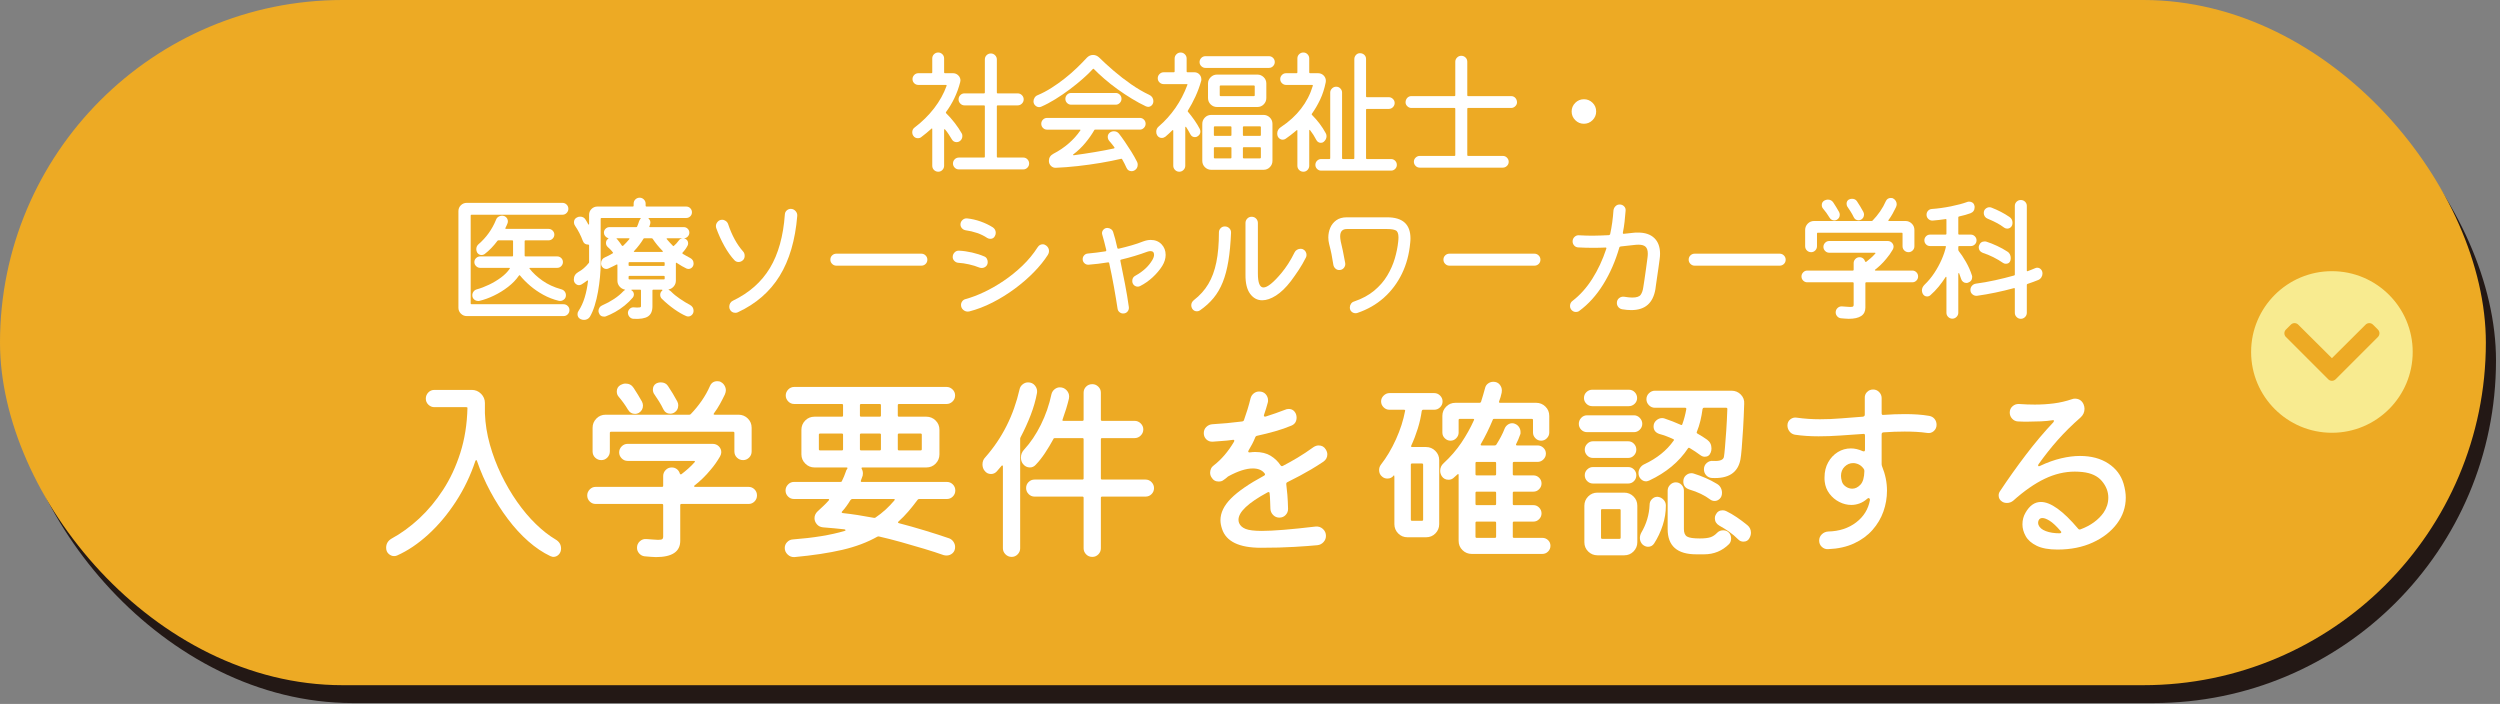<?xml version="1.0" encoding="UTF-8"?><svg id="_レイヤー_2" xmlns="http://www.w3.org/2000/svg" viewBox="0 0 1346 379"><rect x="0" y="0" width="1346" height="379" fill="#808080" stroke="none"/><defs><style>.cls-1{fill:#edaa24;}.cls-2{fill:#f8eb90;}.cls-3{fill:#231815;}.cls-4{fill:#fff;}</style></defs><rect class="cls-3" x="5.462" y="9.618" width="1338.388" height="368.906" rx="184.453" ry="184.453"/><rect class="cls-1" y="0" width="1338.388" height="368.906" rx="184.453" ry="184.453"/><path class="cls-4" d="M299.084,290.437c1.992,1.14,2.99,2.776,2.99,4.911,0,1.281-.41,2.35-1.228,3.203-.819.854-1.799,1.281-2.937,1.281-.285,0-.552-.053-.801-.16-.25-.106-.517-.196-.801-.267-4.057-1.922-8.026-4.591-11.905-8.008-3.881-3.417-7.546-7.421-10.998-12.012-3.453-4.592-6.603-9.538-9.449-14.842-2.848-5.302-5.232-10.766-7.154-16.39-.072-.283-.197-.427-.374-.427-.179,0-.339.144-.48.427-2.563,7.76-6.051,15.038-10.464,21.835-4.415,6.799-9.361,12.706-14.841,17.725-5.482,5.019-11.104,8.809-16.87,11.371-.499.214-1.033.32-1.602.32-1.068,0-2.047-.41-2.937-1.228-.891-.819-1.334-1.905-1.334-3.257,0-2.136.961-3.772,2.883-4.911,5.125-2.776,10.072-6.37,14.841-10.784,4.768-4.413,9.076-9.573,12.919-15.482,3.844-5.907,6.94-12.546,9.29-19.913,2.349-7.367,3.63-15.429,3.844-24.184,0-.284-.214-.428-.641-.428h-17.19c-1.211,0-2.279-.443-3.203-1.334-.926-.89-1.388-1.976-1.388-3.257s.444-2.384,1.335-3.311c.889-.924,1.975-1.388,3.257-1.388h20.18c1.922,0,3.577.694,4.965,2.082,1.388,1.388,2.082,3.043,2.082,4.965v5.553c.213,5.624,1.103,11.229,2.669,16.816,1.565,5.589,3.612,10.997,6.139,16.229,2.526,5.231,5.374,10.108,8.542,14.628,3.167,4.521,6.53,8.507,10.09,11.958,3.559,3.454,7.082,6.212,10.571,8.275Z"/><path class="cls-4" d="M373.932,261.395c-.214.144-.285.304-.214.48.07.178.249.267.534.267h28.829c1.209,0,2.259.445,3.15,1.335.889.891,1.334,1.975,1.334,3.256s-.445,2.368-1.334,3.257c-.891.891-1.94,1.335-3.15,1.335h-36.196c-.427,0-.641.214-.641.641v19.219c0,5.836-4.378,8.756-13.133,8.756-.926,0-1.887-.054-2.883-.16-.998-.107-2.065-.197-3.203-.268-1.14-.144-2.101-.658-2.883-1.548-.784-.891-1.175-1.905-1.175-3.043,0-1.425.516-2.598,1.548-3.523,1.031-.925,2.224-1.316,3.577-1.175,1.423.072,2.633.16,3.63.268.996.106,1.85.16,2.563.16,1.281,0,2.064-.143,2.349-.428.284-.283.427-.676.427-1.174v-17.084c0-.427-.214-.641-.641-.641h-35.769c-1.211,0-2.26-.444-3.15-1.335-.891-.889-1.335-1.976-1.335-3.257,0-1.209.444-2.276,1.335-3.203.889-.924,1.939-1.388,3.15-1.388h35.769c.427,0,.641-.214.641-.641v-5.231c0-1.21.444-2.277,1.334-3.203.889-.925,1.976-1.389,3.257-1.389,1.068,0,1.992.304,2.776.907.782.606,1.316,1.407,1.602,2.403.214.427.497.533.854.32,1.21-.925,2.419-1.922,3.63-2.99,1.209-1.067,2.349-2.205,3.417-3.417.213-.142.284-.302.213-.48-.072-.177-.25-.267-.534-.267h-35.662c-1.281,0-2.367-.462-3.257-1.388-.891-.925-1.335-1.992-1.335-3.203s.444-2.277,1.335-3.203c.889-.925,1.975-1.389,3.257-1.389h45.699c1.351,0,2.472.445,3.363,1.335.889.891,1.334,1.94,1.334,3.149,0,.713-.213,1.46-.641,2.242-1.566,2.706-3.275,5.125-5.125,7.261-1.281,1.566-2.653,3.062-4.111,4.484-1.459,1.425-2.973,2.741-4.538,3.951ZM323.749,247.728c-1.281,0-2.386-.444-3.31-1.335-.926-.89-1.388-2.011-1.388-3.363v-12.706c0-1.922.676-3.577,2.029-4.965,1.351-1.388,3.025-2.082,5.018-2.082h45.058c.283,0,.534-.106.747-.32,2.135-2.206,4.092-4.591,5.873-7.154,1.778-2.562,3.273-5.231,4.484-8.008.782-1.708,2.099-2.562,3.951-2.562.355,0,.711.037,1.068.107.355.071.676.213.961.427.782.427,1.405,1.051,1.868,1.868.462.819.694,1.655.694,2.51,0,.641-.179,1.388-.534,2.242-.854,1.78-1.745,3.507-2.669,5.179-.926,1.673-1.994,3.328-3.203,4.965-.357.498-.214.747.427.747h12.813c1.922,0,3.577.678,4.965,2.028,1.388,1.354,2.082,3.026,2.082,5.019v12.706c0,1.353-.464,2.474-1.388,3.363-.926.891-1.994,1.335-3.203,1.335-1.281,0-2.386-.444-3.31-1.335-.926-.89-1.388-2.011-1.388-3.363v-9.93c0-.428-.214-.641-.641-.641h-65.772c-.427,0-.641.213-.641.641v9.93c0,1.281-.446,2.386-1.335,3.31-.891.927-1.975,1.389-3.256,1.389ZM338.056,220.5c-.712-1.209-1.495-2.402-2.349-3.576-.854-1.175-1.708-2.26-2.562-3.257-.712-.782-1.068-1.743-1.068-2.883,0-1.565.676-2.739,2.029-3.523.427-.214.854-.391,1.281-.534.427-.142.889-.214,1.388-.214,1.922,0,3.38.784,4.378,2.35.782,1.139,1.548,2.349,2.296,3.63.747,1.281,1.476,2.527,2.189,3.737.355.712.534,1.425.534,2.136,0,1.708-.747,3.026-2.242,3.95-.712.357-1.353.534-1.922.534-1.708,0-3.026-.783-3.95-2.35ZM357.169,220.394c-.712-1.495-1.495-2.918-2.349-4.271-.854-1.351-1.673-2.597-2.456-3.736-.285-.355-.499-.765-.641-1.229-.143-.462-.213-.907-.213-1.334,0-1.495.569-2.598,1.708-3.311.782-.427,1.636-.641,2.562-.641,1.708,0,2.99.641,3.844,1.922.854,1.281,1.725,2.653,2.616,4.111.889,1.46,1.69,2.866,2.402,4.217.355.713.534,1.389.534,2.029,0,1.78-.748,3.133-2.242,4.058-.712.356-1.353.533-1.922.533-1.78,0-3.062-.782-3.844-2.349Z"/><path class="cls-4" d="M510.921,289.796c.996.356,1.797.979,2.402,1.868.604.891.908,1.832.908,2.83,0,1.423-.464,2.544-1.388,3.363-.926.817-1.994,1.228-3.203,1.228-.285,0-.552-.019-.801-.054-.25-.036-.517-.09-.801-.16-2.99-1.067-6.497-2.207-10.517-3.416-4.022-1.212-8.133-2.402-12.332-3.577-4.201-1.175-8.186-2.188-11.958-3.043-.144-.07-.427-.035-.854.106-5.41,3.062-11.71,5.427-18.899,7.101-7.19,1.672-15.767,2.972-25.732,3.897-1.425.069-2.653-.393-3.684-1.389-1.033-.997-1.548-2.172-1.548-3.523,0-1.211.427-2.259,1.281-3.149.854-.89,1.85-1.37,2.99-1.441,11.246-.854,20.57-2.384,27.974-4.592.355-.069.515-.213.48-.427-.037-.214-.232-.355-.587-.427-1.922-.214-3.862-.409-5.819-.588-1.958-.177-3.862-.337-5.712-.48-1.425-.142-2.546-.71-3.363-1.708-.819-.996-1.228-2.063-1.228-3.203,0-1.423.569-2.669,1.708-3.737,1.068-.996,2.099-1.957,3.097-2.883.996-.924,1.957-1.922,2.883-2.989.355-.497.213-.748-.427-.748h-18.365c-1.211,0-2.261-.443-3.15-1.334-.891-.89-1.335-1.976-1.335-3.257,0-1.21.444-2.277,1.335-3.203.889-.924,1.938-1.388,3.15-1.388h25.091c.427,0,.676-.143.748-.428.427-.854.817-1.708,1.174-2.562.355-.854.676-1.708.961-2.562.07-.427.32-.924.747-1.495.284-.497.142-.747-.427-.747h-17.19c-1.922,0-3.577-.694-4.965-2.082-1.388-1.388-2.082-3.043-2.082-4.965v-13.24c0-1.922.676-3.576,2.029-4.965,1.351-1.388,3.025-2.082,5.018-2.082h14.735c.427,0,.641-.213.641-.641v-5.552c0-.427-.213-.641-.641-.641h-25.625c-1.281,0-2.367-.462-3.257-1.389-.891-.924-1.335-1.991-1.335-3.203s.444-2.276,1.335-3.203c.889-.924,1.975-1.388,3.257-1.388h82.001c1.209,0,2.277.445,3.203,1.335.924.891,1.388,1.975,1.388,3.256s-.464,2.368-1.388,3.257c-.926.891-1.994,1.335-3.203,1.335h-25.625c-.427,0-.641.214-.641.641v5.552c0,.428.214.641.641.641h14.735c1.922,0,3.577.678,4.965,2.029,1.388,1.353,2.082,3.026,2.082,5.018v13.24c0,1.922-.677,3.577-2.029,4.965-1.353,1.388-3.026,2.082-5.018,2.082h-34.381c-.499,0-.641.25-.427.747.427.713.641,1.532.641,2.456,0,.499-.037.891-.107,1.175l-.961,2.669c-.143.499,0,.748.427.748h45.912c1.209,0,2.259.445,3.15,1.334.889.892,1.335,1.976,1.335,3.257s-.446,2.367-1.335,3.257c-.891.891-1.94,1.334-3.15,1.334h-14.948c-.357,0-.641.144-.854.428-1.638,2.207-3.31,4.308-5.018,6.3-1.708,1.993-3.489,3.809-5.339,5.445-.357.427-.25.712.32.854,4.413,1.14,9.076,2.456,13.987,3.951,4.912,1.494,9.218,2.883,12.919,4.164ZM453.905,234.061c0-.428-.213-.641-.641-.641h-11.745c-.427,0-.641.213-.641.641v7.794c0,.428.214.641.641.641h11.745c.427,0,.641-.213.641-.641v-7.794ZM453.371,275.382c-.357.427-.25.712.32.854,2.632.285,5.338.641,8.115,1.068,2.776.427,5.659.926,8.648,1.494.213.072.497.037.854-.106,1.992-1.352,3.826-2.793,5.499-4.324,1.672-1.53,3.256-3.185,4.751-4.965.355-.497.213-.748-.427-.748h-22.315c-.285,0-.606.214-.961.641-1.567,2.563-3.062,4.592-4.484,6.087ZM474.298,218.151c0-.427-.213-.641-.641-.641h-10.037c-.427,0-.641.214-.641.641v5.552c0,.428.213.641.641.641h10.037c.427,0,.641-.213.641-.641v-5.552ZM463.621,233.42c-.427,0-.641.213-.641.641v7.794c0,.428.213.641.641.641h10.037c.427,0,.641-.213.641-.641v-7.794c0-.428-.213-.641-.641-.641h-10.037ZM495.653,242.495c.427,0,.641-.213.641-.641v-7.794c0-.428-.213-.641-.641-.641h-11.638c-.427,0-.641.213-.641.641v7.794c0,.428.214.641.641.641h11.638Z"/><path class="cls-4" d="M558.329,211.531c-.712,3.916-1.852,7.901-3.417,11.959-1.566,4.057-3.382,8.044-5.445,11.958-.144.285-.213.534-.213.748v59.045c0,1.21-.446,2.277-1.335,3.203-.891.924-1.975,1.388-3.256,1.388s-2.386-.464-3.31-1.388c-.926-.926-1.388-1.993-1.388-3.203v-44.098c0-.283-.09-.462-.267-.533-.179-.07-.339,0-.48.213-.427.499-.854.998-1.281,1.495-.427.499-.854.998-1.281,1.495-.854.926-1.887,1.388-3.097,1.388-1.425,0-2.562-.568-3.417-1.708-.427-.497-.731-1.05-.908-1.655-.178-.604-.267-1.191-.267-1.762,0-1.564.497-2.846,1.495-3.844,9.111-10.32,15.269-22.529,18.472-36.623.213-1.067.764-1.957,1.655-2.669.889-.711,1.869-1.068,2.936-1.068,1.565,0,2.811.588,3.737,1.762.924,1.175,1.281,2.475,1.068,3.897ZM592.709,257.551c0,.427.213.641.641.641h23.383c1.281,0,2.366.464,3.257,1.388.889.926,1.335,1.993,1.335,3.203,0,1.281-.446,2.367-1.335,3.257-.891.891-1.975,1.334-3.257,1.334h-23.383c-.427,0-.641.214-.641.641v27.228c0,1.21-.446,2.277-1.335,3.203-.891.924-1.975,1.388-3.256,1.388-1.353,0-2.474-.464-3.363-1.388-.891-.926-1.335-1.993-1.335-3.203v-27.228c0-.427-.213-.641-.641-.641h-25.732c-1.281,0-2.368-.462-3.257-1.388-.891-.924-1.334-1.992-1.334-3.203,0-1.281.444-2.365,1.334-3.257.889-.889,1.976-1.334,3.257-1.334h25.732c.427,0,.641-.214.641-.641v-21.034c0-.428-.213-.641-.641-.641h-14.841c-.427,0-.677.143-.747.427-1.425,2.634-2.936,5.162-4.538,7.581-1.602,2.421-3.293,4.556-5.072,6.406-.854.926-1.887,1.388-3.096,1.388-1.495,0-2.741-.641-3.737-1.922-.712-.924-1.068-2.063-1.068-3.417,0-1.637.569-3.06,1.708-4.271,3.417-3.7,6.423-8.168,9.022-13.4,2.598-5.231,4.501-10.73,5.712-16.496.283-1.067.854-1.938,1.708-2.616.854-.676,1.779-1.014,2.776-1.014,1.423,0,2.616.498,3.577,1.494.961.998,1.442,2.136,1.442,3.417,0,.499-.037.891-.107,1.175-.854,3.56-1.994,7.297-3.417,11.211-.213.499-.072.747.427.747h10.25c.427,0,.641-.213.641-.641v-14.521c0-1.281.444-2.366,1.335-3.257.889-.89,2.01-1.335,3.363-1.335,1.209,0,2.277.445,3.203,1.335.924.891,1.388,1.976,1.388,3.257v14.521c0,.428.213.641.641.641h17.511c1.281,0,2.384.464,3.31,1.389.924.926,1.388,1.993,1.388,3.203,0,1.281-.464,2.386-1.388,3.31-.926.926-2.029,1.389-3.31,1.389h-17.511c-.427,0-.641.213-.641.641v21.034Z"/><path class="cls-4" d="M708.344,283.496c1.495-.142,2.793.285,3.897,1.281,1.103.998,1.655,2.242,1.655,3.737,0,1.281-.446,2.402-1.335,3.363-.891.961-1.975,1.512-3.256,1.655-2.919.283-7.03.587-12.332.907-5.303.32-11.336.48-18.098.48-11.745,0-18.722-3.38-20.928-10.144-.57-1.708-.854-3.273-.854-4.698,0-3.985,1.885-7.883,5.659-11.691,3.772-3.807,9.679-7.883,17.724-12.226.71-.355.817-.817.32-1.388-1.353-1.708-3.454-2.562-6.3-2.562-3.56,0-7.901,1.388-13.026,4.164-.285.144-.606.392-.961.747-.285.214-.552.428-.801.641-.25.214-.552.428-.907.641-.641.571-1.532.854-2.669.854-1.708,0-2.99-.747-3.844-2.242-.499-.711-.748-1.565-.748-2.562,0-.711.16-1.423.48-2.136.32-.711.836-1.316,1.548-1.815,4.057-3.131,7.651-7.33,10.784-12.599.142-.284.214-.462.214-.534,0-.497-.32-.676-.961-.533-1.994.285-3.897.48-5.712.587s-3.47.231-4.965.374c-1.353.071-2.493-.338-3.417-1.229-.926-.889-1.388-2.01-1.388-3.363s.462-2.473,1.388-3.363c.924-.889,2.029-1.369,3.31-1.441,2.491-.142,5.088-.337,7.794-.587,2.704-.249,5.445-.551,8.222-.908.569-.142.889-.427.961-.854.641-1.778,1.263-3.647,1.868-5.605.604-1.957,1.156-3.968,1.655-6.033.284-1.067.854-1.938,1.708-2.616.854-.675,1.815-1.014,2.883-1.014,1.495,0,2.669.48,3.523,1.441.854.961,1.281,2.047,1.281,3.256v.534c0,.214-.037.427-.107.641-.285,1.14-.605,2.261-.961,3.363-.357,1.104-.712,2.189-1.068,3.257,0,.071-.018.125-.053.16-.037.037-.053.09-.053.16,0,.641.355.854,1.068.641,1.779-.569,3.54-1.156,5.285-1.762,1.743-.604,3.433-1.228,5.072-1.868.569-.284,1.21-.428,1.922-.428,1.85,0,3.166.926,3.95,2.776.214.641.32,1.246.32,1.815,0,2.135-.926,3.595-2.776,4.377-2.706,1.14-5.624,2.154-8.755,3.043-3.133.892-6.336,1.692-9.609,2.402-.499.072-.854.321-1.068.748-.499,1.281-1.068,2.527-1.708,3.737-.641,1.211-1.281,2.349-1.922,3.416-.144.285-.213.464-.213.534,0,.427.32.605.961.534.497-.07.978-.124,1.441-.16.462-.035.908-.054,1.334-.054,3.345,0,6.121.678,8.329,2.028,2.205,1.354,3.985,3.062,5.338,5.125.355.499.782.606,1.281.32,2.491-1.281,5.107-2.739,7.848-4.377,2.74-1.637,5.641-3.559,8.702-5.766.924-.569,1.815-.854,2.669-.854,1.708,0,2.99.712,3.844,2.136.569.926.854,1.814.854,2.669,0,1.639-.712,2.955-2.135,3.95-2.349,1.567-4.521,2.937-6.513,4.111-1.994,1.175-3.987,2.296-5.979,3.363-1.994,1.067-4.271,2.242-6.833,3.523-.499.214-.712.605-.641,1.175.214,1.638.409,3.523.587,5.658.177,2.136.302,4.663.374,7.581,0,1.281-.446,2.386-1.335,3.311-.891.926-2.012,1.388-3.363,1.388-1.281,0-2.386-.462-3.31-1.388-.926-.925-1.425-2.029-1.495-3.311-.072-1.494-.125-2.936-.16-4.324-.037-1.388-.125-2.723-.267-4.004,0-.355-.107-.587-.32-.694-.213-.106-.499-.053-.854.16-10.394,5.624-15.589,10.536-15.589,14.735,0,.57.107,1.139.32,1.708.569,1.425,1.743,2.492,3.523,3.203,1.778.713,4.698,1.067,8.755,1.067,6.049,0,15.696-.782,28.936-2.349Z"/><path class="cls-4" d="M772.194,220.607h-5.979c-.357,0-.605.213-.747.641-.427,3.133-1.139,6.299-2.135,9.502-.998,3.203-2.172,6.265-3.523,9.183-.213.499-.037.748.534.748h7.474c1.922,0,3.577.693,4.965,2.082,1.388,1.388,2.082,3.043,2.082,4.965v34.487c0,1.922-.677,3.577-2.029,4.965-1.353,1.388-3.026,2.082-5.019,2.082h-10.037c-1.994,0-3.667-.694-5.018-2.082-1.353-1.388-2.029-3.043-2.029-4.965v-25.412c0-.283-.037-.533-.107-.747-.072-.214-.143-.249-.213-.106-.854,1.139-1.994,1.708-3.417,1.708-1.139,0-2.1-.355-2.883-1.067-1.068-.854-1.602-2.029-1.602-3.523,0-1.068.32-2.029.961-2.884,3.06-3.913,5.766-8.47,8.115-13.666,2.349-5.195,3.986-10.286,4.912-15.269.142-.428-.072-.641-.641-.641h-7.794c-1.211,0-2.26-.444-3.15-1.335-.891-.89-1.335-1.938-1.335-3.15s.462-2.259,1.388-3.149c.924-.889,1.957-1.335,3.096-1.335h24.131c1.209,0,2.259.446,3.15,1.335.889.891,1.335,1.94,1.335,3.149s-.445,2.261-1.335,3.15c-.891.891-1.94,1.335-3.15,1.335ZM766.215,250.183c0-.427-.213-.641-.641-.641h-5.338c-.427,0-.641.214-.641.641v29.576c0,.428.213.641.641.641h5.338c.427,0,.641-.213.641-.641v-29.576ZM814.476,288.941c0,.428.214.641.641.641h15.269c1.21,0,2.242.41,3.097,1.229.854.818,1.281,1.833,1.281,3.043s-.427,2.242-1.281,3.096c-.854.854-1.887,1.281-3.097,1.281h-38.011c-1.922,0-3.577-.677-4.965-2.028-1.388-1.354-2.082-3.026-2.082-5.019v-35.342c0-.711-.25-.817-.747-.32-.285.285-.606.57-.961.854-.357.285-.712.605-1.068.961-.712.641-1.602.961-2.669.961-1.566,0-2.776-.641-3.63-1.922-.57-.925-.854-1.886-.854-2.883,0-1.637.604-2.99,1.815-4.058,3.772-3.486,6.976-7.188,9.61-11.104,2.632-3.914,4.875-7.936,6.727-12.065.284-.497.107-.747-.534-.747h-7.047c-.427,0-.641.214-.641.641v6.727c0,1.14-.427,2.154-1.281,3.043-.854.891-1.887,1.335-3.096,1.335-1.14,0-2.154-.427-3.043-1.281-.891-.854-1.335-1.886-1.335-3.097v-8.969c0-1.922.676-3.577,2.029-4.965,1.351-1.388,3.025-2.082,5.018-2.082h13.026c.355,0,.604-.177.748-.534.355-1.209.729-2.438,1.121-3.684.39-1.244.729-2.438,1.014-3.577.214-1.067.747-1.922,1.602-2.562s1.815-.961,2.883-.961c1.423,0,2.544.48,3.363,1.441.817.961,1.228,2.047,1.228,3.257,0,.499-.037.891-.107,1.175-.144.784-.339,1.566-.587,2.349-.25.784-.517,1.566-.801,2.349-.144.499.035.748.534.748h19.433c1.922,0,3.577.677,4.965,2.028,1.388,1.354,2.082,3.026,2.082,5.019v8.969c0,1.14-.427,2.154-1.281,3.043-.854.891-1.887,1.335-3.097,1.335s-2.242-.444-3.096-1.335c-.854-.889-1.281-1.903-1.281-3.043v-6.727c0-.427-.214-.641-.641-.641h-20.287c-.427,0-.677.179-.747.534-1.852,4.484-3.987,8.827-6.406,13.026-.213.498-.072.747.427.747h7.047c.355,0,.641-.142.854-.427.854-1.352,1.671-2.758,2.456-4.218.782-1.458,1.458-2.937,2.029-4.432.355-.854.907-1.548,1.655-2.082.748-.533,1.548-.801,2.402-.801.569,0,1.068.107,1.495.32.924.357,1.655.944,2.189,1.762.534.819.801,1.692.801,2.616v.747c0,.214-.072.464-.214.748-.285.854-.605,1.691-.961,2.509-.357.819-.747,1.655-1.174,2.51-.214.498-.037.747.534.747h10.998c1.209,0,2.259.427,3.15,1.281.889.854,1.334,1.887,1.334,3.097s-.445,2.261-1.334,3.149c-.891.891-1.94,1.335-3.15,1.335h-12.706c-.427,0-.641.213-.641.641v5.979c0,.427.214.641.641.641h10.464c1.209,0,2.242.427,3.096,1.281.854.854,1.281,1.887,1.281,3.096,0,1.14-.427,2.154-1.281,3.043-.854.892-1.887,1.335-3.096,1.335h-10.464c-.427,0-.641.214-.641.641v5.979c0,.427.214.641.641.641h10.464c1.209,0,2.242.445,3.096,1.335.854.891,1.281,1.939,1.281,3.149,0,1.14-.427,2.153-1.281,3.043-.854.891-1.887,1.335-3.096,1.335h-10.464c-.427,0-.641.213-.641.641v7.474ZM794.403,255.309c0,.427.214.641.641.641h9.823c.427,0,.641-.214.641-.641v-5.979c0-.428-.213-.641-.641-.641h-9.823c-.427,0-.641.213-.641.641v5.979ZM794.403,271.324c0,.427.214.641.641.641h9.823c.427,0,.641-.214.641-.641v-5.979c0-.427-.213-.641-.641-.641h-9.823c-.427,0-.641.214-.641.641v5.979ZM805.507,281.468c0-.428-.213-.641-.641-.641h-9.823c-.427,0-.641.213-.641.641v7.474c0,.428.214.641.641.641h9.823c.427,0,.641-.213.641-.641v-7.474Z"/><path class="cls-4" d="M879.714,232.672h-25.198c-1.281,0-2.349-.443-3.203-1.334-.854-.89-1.281-1.938-1.281-3.15s.427-2.277,1.281-3.203c.854-.924,1.922-1.388,3.203-1.388h25.198c1.209,0,2.259.464,3.15,1.388.889.926,1.334,1.994,1.334,3.203s-.445,2.261-1.334,3.15c-.891.891-1.94,1.334-3.15,1.334ZM876.938,218.686h-19.646c-1.281,0-2.349-.444-3.203-1.335-.854-.89-1.281-1.903-1.281-3.043,0-1.281.444-2.35,1.334-3.203.889-.854,1.939-1.281,3.15-1.281h19.646c1.281,0,2.349.445,3.203,1.334.854.892,1.281,1.94,1.281,3.15s-.446,2.242-1.335,3.097c-.891.854-1.94,1.281-3.15,1.281ZM860.068,265.238h14.414c1.922,0,3.577.677,4.965,2.028,1.388,1.354,2.082,3.026,2.082,5.019v19.646c0,1.922-.677,3.576-2.028,4.965-1.353,1.388-3.026,2.082-5.019,2.082h-14.414c-1.922,0-3.577-.678-4.965-2.029-1.388-1.353-2.082-3.026-2.082-5.018v-19.646c0-1.922.676-3.577,2.029-4.965,1.351-1.389,3.025-2.082,5.018-2.082ZM857.612,237.584h19.006c1.21,0,2.242.445,3.096,1.335.854.891,1.281,1.939,1.281,3.149s-.427,2.261-1.281,3.149c-.854.892-1.887,1.335-3.096,1.335h-19.006c-1.211,0-2.242-.443-3.096-1.335-.854-.889-1.281-1.938-1.281-3.149s.444-2.259,1.334-3.149c.889-.89,1.904-1.335,3.043-1.335ZM857.612,251.464h19.006c1.21,0,2.242.428,3.096,1.282.854.854,1.281,1.887,1.281,3.096,0,1.281-.427,2.35-1.281,3.203-.854.854-1.887,1.281-3.096,1.281h-19.006c-1.139,0-2.154-.427-3.043-1.281-.891-.854-1.334-1.922-1.334-3.203,0-1.209.444-2.242,1.334-3.096.889-.854,1.904-1.282,3.043-1.282ZM861.99,289.476c0,.427.213.641.641.641h9.289c.427,0,.641-.214.641-.641v-14.734c0-.428-.213-.641-.641-.641h-9.289c-.427,0-.641.213-.641.641v14.734ZM887.936,258.725c-.285.072-.552.16-.801.268-.25.106-.552.16-.907.16-1.068,0-2.012-.428-2.83-1.281-.819-.854-1.228-1.922-1.228-3.203,0-.996.283-1.922.854-2.776.569-.854,1.316-1.495,2.242-1.922,6.833-3.203,12.1-7.438,15.802-12.706.355-.355.284-.641-.213-.854-2.562-1.209-5.055-2.136-7.474-2.776-2.065-.71-3.097-2.063-3.097-4.057,0-1.281.48-2.35,1.442-3.203.961-.854,2.01-1.281,3.15-1.281.214,0,.427.018.641.053.214.037.427.091.641.16,1.495.499,2.971,1.033,4.431,1.602,1.458.571,2.899,1.175,4.324,1.815.427.214.711.106.854-.32.924-2.562,1.637-5.267,2.135-8.114v-.214c0-.355-.213-.534-.641-.534h-16.229c-1.281,0-2.367-.462-3.257-1.388-.891-.925-1.335-1.992-1.335-3.203,0-1.281.462-2.366,1.388-3.257.924-.889,1.992-1.335,3.203-1.335h41.214c1.992,0,3.665.694,5.018,2.082,1.352,1.389,1.957,3.043,1.815,4.966-.144,4.628-.339,9.04-.587,13.239-.25,4.201-.499,7.777-.748,10.73-.25,2.955-.48,4.965-.694,6.033-1.353,7.118-6.478,10.429-15.375,9.93-1.211-.07-2.226-.551-3.043-1.441-.819-.89-1.228-1.976-1.228-3.257,0-1.352.497-2.473,1.495-3.363.996-.889,2.17-1.263,3.523-1.121,3.63.214,5.552-.568,5.766-2.349.142-.783.32-2.402.534-4.858.213-2.456.444-5.48.694-9.076.249-3.593.444-7.49.587-11.691,0-.427-.214-.641-.641-.641h-11.958c-.357,0-.606.214-.748.641-.285,2.207-.677,4.343-1.174,6.406-.499,2.065-1.14,4.058-1.922,5.979-.143.357-.037.641.32.854.996.57,1.922,1.121,2.776,1.655.854.533,1.672,1.086,2.456,1.654,1.564,1.14,2.349,2.706,2.349,4.698,0,.854-.144,1.602-.427,2.242-.57,1.495-1.638,2.242-3.203,2.242-.784,0-1.566-.283-2.349-.854-1.708-1.281-3.63-2.562-5.766-3.844-.357-.213-.641-.177-.854.107-4.841,7.332-11.817,13.133-20.927,17.403ZM892.527,267.48c1.209.144,2.242.659,3.096,1.548.854.891,1.281,1.94,1.281,3.15,0,3.63-.571,7.19-1.708,10.677-1.139,3.488-2.669,6.727-4.591,9.717-.784,1.209-1.887,1.814-3.31,1.814-.926,0-1.852-.356-2.776-1.067-1.068-.996-1.602-2.206-1.602-3.63,0-.996.249-1.957.748-2.884,2.776-4.697,4.271-9.716,4.484-15.055,0-1.209.444-2.242,1.334-3.097.889-.854,1.904-1.244,3.043-1.174ZM930.538,286.485c.569.499.961,1.052,1.175,1.655.213.605.32,1.193.32,1.762,0,1.211-.357,2.207-1.068,2.99-3.702,3.7-8.187,5.552-13.454,5.552h-4.271c-10.25,0-15.375-4.521-15.375-13.561v-20.714c0-1.209.444-2.259,1.334-3.149.889-.89,1.904-1.335,3.043-1.335,1.209,0,2.242.445,3.096,1.335.854.891,1.281,1.94,1.281,3.149v20.714c0,1.994.569,3.329,1.708,4.005,1.138.677,3.417,1.014,6.833,1.014,2.491,0,4.394-.213,5.712-.641,1.316-.427,2.544-1.244,3.684-2.456.854-.854,1.922-1.281,3.203-1.281,1.138,0,2.063.32,2.776.961ZM911.96,254.988c2.064.641,4.164,1.424,6.3,2.349,2.135.926,4.199,1.993,6.193,3.203.854.499,1.512,1.175,1.975,2.028.462.854.694,1.78.694,2.776,0,1.354-.411,2.421-1.228,3.203-.819.784-1.727,1.175-2.723,1.175-.854,0-1.638-.249-2.349-.748-2.99-2.276-6.763-4.092-11.318-5.445-2.135-.71-3.203-2.135-3.203-4.271,0-1.352.444-2.438,1.334-3.257.889-.817,1.904-1.228,3.043-1.228.214,0,.427.019.641.054.214.036.427.09.641.16ZM940.789,282.749c1.281,1.067,1.922,2.421,1.922,4.057,0,.998-.286,1.994-.854,2.99-.641,1.211-1.708,1.815-3.203,1.815-1.068,0-1.958-.355-2.669-1.068-1.638-1.637-3.293-3.043-4.965-4.218-1.673-1.174-3.47-2.295-5.392-3.363-1.566-.924-2.349-2.242-2.349-3.95,0-.711.142-1.316.427-1.815.783-1.637,2.029-2.455,3.737-2.455.71,0,1.351.143,1.922.427,1.922.926,3.825,2.028,5.712,3.31,1.885,1.281,3.79,2.706,5.712,4.271Z"/><path class="cls-4" d="M1038.699,223.917c1.21.214,2.171.766,2.883,1.655.71.891,1.067,1.939,1.067,3.149,0,1.354-.499,2.475-1.495,3.363-.998.891-2.172,1.228-3.523,1.015-1.922-.284-3.897-.48-5.926-.588-2.028-.106-4.11-.16-6.246-.16-1.852,0-3.72.037-5.605.107-1.887.071-3.827.179-5.819.32-.641.071-.961.427-.961,1.067v16.016c0,.214.017.411.054.588.035.179.088.373.16.587,1.778,4.343,2.669,8.721,2.669,13.133,0,3.844-.641,7.581-1.922,11.212-1.281,3.63-3.24,6.939-5.872,9.93-2.634,2.989-5.944,5.41-9.93,7.261-3.987,1.85-8.648,2.883-13.987,3.096-1.281.07-2.402-.339-3.363-1.228-.961-.891-1.441-2.011-1.441-3.363s.48-2.491,1.441-3.417c.961-.924,2.117-1.423,3.47-1.495,5.908-.142,10.908-1.778,15.001-4.911,4.093-3.132,6.567-7.153,7.421-12.065v-.106c0-.428-.16-.711-.48-.854-.32-.142-.659-.035-1.014.32-1.282,1.14-2.653,1.976-4.111,2.51-1.46.533-2.937.801-4.431.801-2.207,0-4.361-.534-6.46-1.603-2.1-1.067-3.862-2.544-5.285-4.431-1.425-1.885-2.279-4.039-2.562-6.46-.072-.355-.107-.747-.107-1.174v-1.175c0-3.06.658-5.766,1.976-8.115,1.316-2.349,3.043-4.181,5.178-5.498,2.136-1.316,4.484-1.976,7.047-1.976,2.063,0,4.199.499,6.406,1.495.142.071.32.106.534.106.427,0,.641-.283.641-.854v-7.688c0-.711-.32-.996-.961-.854-4.129.286-8.222.571-12.279.854-4.058.285-7.973.428-11.745.428-2.279,0-4.484-.07-6.62-.214-2.136-.142-4.165-.355-6.086-.641-1.211-.214-2.188-.801-2.936-1.762s-1.121-2.046-1.121-3.257c0-1.352.516-2.438,1.548-3.257,1.031-.817,2.188-1.121,3.47-.907,1.992.285,4.039.499,6.14.641,2.099.144,4.217.214,6.353.214,3.772,0,7.598-.16,11.478-.48,3.879-.32,7.776-.623,11.691-.908.641-.142.961-.497.961-1.067v-8.969c-.071-1.281.337-2.366,1.228-3.257.889-.889,1.976-1.335,3.257-1.335s2.366.464,3.256,1.389c.889.926,1.334,1.993,1.334,3.203v8.222c0,.712.355.997,1.068.854,1.992-.142,3.951-.248,5.873-.32,1.922-.069,3.807-.106,5.659-.106,2.277,0,4.501.071,6.673.214,2.17.144,4.288.392,6.353.747ZM991.719,259.365c.355,1.068,1.068,1.959,2.136,2.67,1.067.712,2.206,1.067,3.417,1.067,1.565,0,3.025-.711,4.378-2.136,1.351-1.423,2.063-3.879,2.135-7.367,0-.497-.144-.924-.427-1.281-.784-1.067-1.673-1.832-2.669-2.296-.998-.462-1.994-.693-2.99-.693-1.708,0-3.222.641-4.538,1.922-1.318,1.281-1.975,2.954-1.975,5.019,0,.854.177,1.887.534,3.096Z"/><path class="cls-4" d="M1107.781,295.882c-4.698,0-8.435-.678-11.211-2.028-2.776-1.352-4.751-3.078-5.926-5.179-1.175-2.099-1.762-4.218-1.762-6.354,0-1.209.142-2.33.427-3.363.284-1.03.676-1.975,1.175-2.829,2.205-3.914,4.981-5.873,8.328-5.873,5.267,0,11.958,4.806,20.073,14.415.355.427.782.533,1.281.32,2.704-.996,5.107-2.259,7.207-3.791,2.099-1.529,3.826-3.256,5.179-5.178,1.708-2.491,2.562-5.195,2.562-8.115,0-3.203-1.158-6.175-3.47-8.915-2.314-2.74-5.819-4.359-10.517-4.858-.712-.07-1.388-.124-2.029-.16-.641-.035-1.318-.054-2.028-.054-5.411,0-10.803,1.281-16.176,3.844-5.375,2.562-11.051,6.514-17.03,11.852-.998.784-2.101,1.175-3.31,1.175-1.068,0-1.958-.248-2.669-.747-1.211-.782-1.815-1.886-1.815-3.311,0-.782.213-1.494.641-2.135,4.484-6.762,9.164-13.347,14.041-19.753,4.875-6.406,9.805-12.242,14.788-17.511.213-.355.32-.569.32-.641,0-.428-.285-.569-.854-.428-1.78.285-3.791.48-6.033.588-2.242.106-4.503.16-6.78.16h-2.883c-.998,0-1.958-.035-2.883-.107-1.211-.069-2.242-.568-3.096-1.494-.854-.925-1.281-2.029-1.281-3.311,0-1.352.497-2.473,1.495-3.363.996-.889,2.17-1.298,3.523-1.228,2.918.214,5.729.32,8.435.32,3.559,0,6.994-.214,10.304-.641,3.31-.428,6.53-1.175,9.663-2.242.569-.214,1.103-.32,1.602-.32,2.205,0,3.772.997,4.698,2.989.355.854.534,1.674.534,2.456,0,1.852-.712,3.417-2.135,4.698-4.556,3.987-8.632,8.008-12.226,12.065-3.595,4.057-7.065,8.435-10.41,13.133-.144.285-.214.464-.214.533,0,.571.355.678,1.068.32,3.914-1.85,7.688-3.203,11.318-4.057,3.63-.854,7.01-1.281,10.144-1.281,6.049,0,11.139,1.353,15.269,4.057,4.127,2.706,6.869,6.337,8.221,10.892.783,2.706,1.175,5.196,1.175,7.474,0,5.125-1.585,9.807-4.751,14.041-3.168,4.235-7.511,7.617-13.026,10.144-5.517,2.525-11.835,3.79-18.952,3.79ZM1108.956,287.126c.427,0,.694-.142.801-.427.106-.283-.019-.568-.374-.854-2.279-2.632-4.217-4.447-5.819-5.445-1.602-.996-2.901-1.494-3.897-1.494-.784,0-1.371.25-1.762.747-.392.499-.587,1.067-.587,1.708,0,.214.017.428.054.641.035.214.088.428.16.641.569,1.425,1.885,2.528,3.951,3.311,2.063.784,4.554,1.174,7.474,1.174Z"/><path class="cls-4" d="M516.603,76.096c-.49.293-1.003.44-1.541.44-1.125,0-1.98-.488-2.567-1.467-.587-.978-1.174-1.918-1.76-2.824-.587-.904-1.223-1.748-1.907-2.531-.098-.147-.208-.195-.33-.147-.123.049-.183.172-.183.367v19.292c0,.88-.306,1.638-.917,2.274-.612.635-1.357.954-2.237.954s-1.639-.306-2.274-.917c-.636-.612-.954-1.382-.954-2.311v-19.658c0-.488-.172-.562-.513-.22-.88.783-1.773,1.553-2.677,2.31-.906.759-1.823,1.48-2.751,2.164-.44.392-1.052.587-1.834.587-1.076,0-1.907-.464-2.494-1.394-.343-.488-.513-1.075-.513-1.761,0-1.124.44-2.004,1.32-2.641,4.059-3.081,7.555-6.528,10.489-10.343,2.934-3.814,5.159-7.823,6.675-12.03.097-.342-.025-.514-.367-.514h-14.817c-.88,0-1.626-.305-2.237-.917-.612-.611-.917-1.357-.917-2.237,0-.831.305-1.564.917-2.2.611-.635,1.357-.954,2.237-.954h7.042c.293,0,.44-.147.44-.44v-7.482c0-.928.318-1.699.954-2.311.635-.611,1.394-.917,2.274-.917.831,0,1.564.306,2.2.917.635.612.954,1.382.954,2.311v7.482c0,.293.147.44.44.44h4.328c1.125,0,2.078.392,2.861,1.174.781.783,1.174,1.687,1.174,2.714,0,.245-.049.563-.147.954-.783,3.032-1.822,5.893-3.117,8.582-1.296,2.69-2.8,5.184-4.511,7.482-.146.245-.123.465.073.66,1.564,1.516,3.092,3.24,4.584,5.171,1.491,1.932,2.751,3.803,3.778,5.612.244.343.367.832.367,1.467,0,1.223-.513,2.177-1.54,2.861ZM536.701,84.385c0,.293.147.44.44.44h13.79c.88,0,1.625.318,2.237.954.611.636.917,1.394.917,2.273,0,.831-.306,1.564-.917,2.201-.612.635-1.357.954-2.237.954h-34.622c-.929,0-1.7-.318-2.311-.954-.612-.636-.917-1.37-.917-2.201,0-.88.305-1.638.917-2.273.611-.635,1.381-.954,2.311-.954h13.497c.293,0,.44-.147.44-.44v-27.213c0-.293-.147-.44-.44-.44h-10.562c-.832,0-1.566-.318-2.201-.954-.636-.635-.953-1.394-.953-2.274s.305-1.638.917-2.274c.611-.635,1.357-.954,2.237-.954h10.562c.293,0,.44-.147.44-.44v-17.824c0-.928.317-1.698.954-2.311.635-.611,1.394-.917,2.274-.917s1.638.319,2.274.954c.635.636.953,1.394.953,2.274v17.824c0,.293.147.44.44.44h10.783c.88,0,1.638.319,2.274.954.635.636.954,1.394.954,2.274s-.319,1.639-.954,2.274c-.636.636-1.394.954-2.274.954h-10.783c-.293,0-.44.147-.44.44v27.213Z"/><path class="cls-4" d="M618.781,51.083c.684.293,1.222.746,1.614,1.357.391.612.587,1.26.587,1.944,0,.93-.282,1.687-.844,2.274-.563.587-1.236.88-2.017.88-.196,0-.392-.037-.587-.11-.196-.073-.392-.134-.587-.183-2.396-1.124-4.903-2.481-7.519-4.071-2.616-1.589-5.196-3.301-7.739-5.135-2.543-1.834-4.903-3.692-7.078-5.575-2.177-1.882-4.071-3.655-5.685-5.318-.147-.195-.343-.171-.587.073-1.32,1.467-3.057,3.154-5.208,5.061-2.152,1.907-4.511,3.827-7.078,5.758-2.567,1.932-5.197,3.729-7.885,5.391-2.69,1.663-5.233,3.007-7.629,4.034-.343.147-.709.22-1.1.22-.733,0-1.419-.293-2.054-.88-.636-.587-.954-1.344-.954-2.274,0-.684.208-1.344.624-1.98.415-.635.965-1.075,1.65-1.32,2.445-1.027,4.902-2.322,7.372-3.888,2.469-1.564,4.878-3.276,7.225-5.135,2.347-1.858,4.522-3.752,6.528-5.685,2.004-1.931,3.765-3.728,5.281-5.391.978-1.027,2.102-1.54,3.374-1.54,1.174,0,2.225.416,3.154,1.247,2.395,2.347,5.073,4.793,8.032,7.335,2.958,2.543,6.075,4.951,9.352,7.225,3.276,2.274,6.528,4.17,9.756,5.685ZM563.694,63.48h50.026c.831,0,1.552.306,2.164.917.611.612.917,1.357.917,2.237,0,.832-.306,1.566-.917,2.201-.612.636-1.333.953-2.164.953h-24.059c-.293,0-.465.099-.513.293-1.272,2.25-2.886,4.548-4.841,6.896-1.956,2.347-4.083,4.377-6.382,6.088-.343.343-.269.514.22.514,3.668-.488,7.409-1.051,11.223-1.687,3.814-.635,7.286-1.295,10.416-1.98.293-.098.367-.293.22-.587-.979-1.32-1.883-2.445-2.714-3.374-.587-.685-.88-1.442-.88-2.274,0-.929.367-1.688,1.1-2.274.635-.488,1.368-.734,2.2-.734,1.124,0,2.029.416,2.714,1.247.928,1.174,1.98,2.617,3.154,4.328,1.174,1.712,2.347,3.51,3.521,5.392,1.174,1.883,2.201,3.704,3.081,5.465.244.44.367.953.367,1.54,0,1.418-.612,2.469-1.834,3.154-.489.244-.954.367-1.394.367-1.37,0-2.323-.636-2.861-1.907-.293-.685-.636-1.406-1.027-2.164-.392-.758-.807-1.528-1.247-2.311-.146-.293-.343-.391-.587-.293-3.277.783-6.944,1.516-11.003,2.2-4.06.685-8.179,1.259-12.36,1.724-4.181.464-8.105.77-11.773.917-1.027.048-1.907-.293-2.641-1.027-.733-.733-1.1-1.638-1.1-2.714,0-1.662.807-2.934,2.421-3.814,3.031-1.564,5.782-3.422,8.252-5.575,2.469-2.151,4.535-4.449,6.198-6.895.244-.342.147-.514-.293-.514h-17.604c-.832,0-1.553-.305-2.164-.917-.612-.611-.917-1.357-.917-2.237s.305-1.625.917-2.237,1.332-.917,2.164-.917ZM600.737,56.365h-24.059c-.832,0-1.553-.305-2.164-.917-.612-.611-.917-1.357-.917-2.237s.305-1.625.917-2.237c.611-.611,1.332-.917,2.164-.917h24.059c.831,0,1.552.306,2.164.917.611.612.917,1.357.917,2.237,0,.832-.306,1.566-.917,2.201-.612.636-1.333.953-2.164.953Z"/><path class="cls-4" d="M638.879,38.467c0,.293.147.44.44.44h3.667c1.125,0,2.041.379,2.751,1.137.708.759,1.064,1.626,1.064,2.604v.55c0,.172-.049.355-.147.55-.783,2.787-1.786,5.514-3.008,8.179-1.223,2.666-2.593,5.221-4.108,7.665-.147.196-.123.392.073.587,1.124,1.32,2.261,2.8,3.411,4.438,1.148,1.639,2.115,3.216,2.897,4.731.244.489.367.979.367,1.467,0,1.125-.539,2.006-1.614,2.641-.343.245-.783.367-1.32.367-1.076,0-1.883-.488-2.421-1.467-.343-.685-.709-1.345-1.1-1.98-.392-.635-.783-1.271-1.174-1.907-.099-.195-.209-.268-.33-.22-.123.049-.183.196-.183.44v20.538c0,.88-.319,1.638-.954,2.274-.636.635-1.394.954-2.274.954s-1.639-.319-2.274-.954c-.636-.636-.954-1.394-.954-2.274v-18.851c0-.195-.062-.305-.183-.33-.123-.024-.233.013-.33.11-.636.636-1.26,1.235-1.87,1.797-.612.563-1.236,1.113-1.871,1.65-.587.44-1.223.66-1.907.66-1.076,0-1.907-.464-2.494-1.394-.343-.538-.513-1.173-.513-1.907,0-1.174.44-2.127,1.32-2.861,3.422-2.934,6.43-6.271,9.022-10.012,2.592-3.741,4.719-7.836,6.382-12.286.195-.342.097-.513-.293-.513h-12.396c-.88,0-1.639-.305-2.274-.917-.636-.611-.954-1.357-.954-2.237s.318-1.638.954-2.274,1.394-.954,2.274-.954h5.428c.293,0,.44-.147.44-.44v-6.968c0-.88.317-1.638.954-2.274.635-.635,1.394-.954,2.274-.954s1.638.319,2.274.954c.635.636.954,1.394.954,2.274v6.968ZM649.002,30.251h34.182c.88,0,1.625.306,2.237.917.611.612.917,1.357.917,2.237,0,.832-.306,1.566-.917,2.201-.612.636-1.357.954-2.237.954h-34.182c-.832,0-1.566-.305-2.2-.917-.636-.611-.954-1.357-.954-2.237,0-.831.305-1.564.917-2.2.611-.635,1.357-.954,2.237-.954ZM652.156,61.866h28.094c1.32,0,2.457.465,3.411,1.394.953.929,1.43,2.079,1.43,3.448v19.878c0,1.32-.465,2.457-1.394,3.411-.929.954-2.079,1.431-3.448,1.431h-28.094c-1.32,0-2.457-.465-3.411-1.394-.953-.929-1.43-2.079-1.43-3.447v-19.878c0-1.32.464-2.457,1.394-3.411.928-.954,2.078-1.43,3.448-1.43ZM676.949,57.612h-21.712c-1.32,0-2.457-.464-3.411-1.394-.954-.928-1.43-2.078-1.43-3.448v-7.848c0-1.271.477-2.384,1.43-3.338s2.091-1.43,3.411-1.43h21.712c1.32,0,2.457.465,3.411,1.394.954.929,1.43,2.054,1.43,3.374v7.848c0,1.321-.465,2.457-1.394,3.411-.93.954-2.079,1.43-3.448,1.43ZM662.572,73.162c.293,0,.44-.146.44-.44v-4.255c0-.293-.147-.44-.44-.44h-8.582c-.293,0-.44.147-.44.44v4.255c0,.293.147.44.44.44h8.582ZM663.012,79.69c0-.293-.147-.44-.44-.44h-8.582c-.293,0-.44.146-.44.44v5.135c0,.293.147.44.44.44h8.582c.293,0,.44-.147.44-.44v-5.135ZM675.555,46.462c0-.293-.147-.44-.44-.44h-17.971c-.293,0-.44.147-.44.44v4.841c0,.293.147.44.44.44h17.971c.293,0,.44-.147.44-.44v-4.841ZM669.174,72.722c0,.293.147.44.44.44h8.802c.293,0,.44-.146.44-.44v-4.255c0-.293-.147-.44-.44-.44h-8.802c-.293,0-.44.147-.44.44v4.255ZM669.614,79.25c-.293,0-.44.146-.44.44v5.135c0,.293.147.44.44.44h8.802c.293,0,.44-.147.44-.44v-5.135c0-.293-.147-.44-.44-.44h-8.802Z"/><path class="cls-4" d="M708.71,75.363c-.979-1.907-2.079-3.643-3.301-5.208-.098-.195-.208-.268-.33-.22-.123.049-.183.172-.183.367v18.924c0,.88-.306,1.638-.917,2.274-.612.635-1.357.954-2.237.954s-1.639-.306-2.274-.917c-.636-.612-.954-1.382-.954-2.311v-18.778c0-.488-.172-.562-.513-.22-1.076.93-2.103,1.76-3.081,2.494-.979.733-1.883,1.394-2.714,1.98-.49.343-1.027.513-1.614.513-.539,0-1.052-.158-1.541-.477-.489-.317-.856-.745-1.1-1.284-.196-.44-.293-.954-.293-1.541,0-1.418.611-2.542,1.834-3.374,8.85-5.868,14.621-13.301,17.311-22.299.097-.342-.025-.514-.367-.514h-14.01c-.832,0-1.566-.305-2.2-.917-.636-.611-.954-1.357-.954-2.237,0-.831.305-1.564.917-2.2.611-.635,1.357-.954,2.237-.954h5.648c.293,0,.44-.147.44-.44v-7.482c0-.928.318-1.699.954-2.311.635-.611,1.394-.917,2.274-.917s1.625.319,2.237.954c.611.636.917,1.394.917,2.274v7.482c0,.293.147.44.44.44h4.254c1.222,0,2.237.403,3.044,1.21.807.807,1.21,1.773,1.21,2.897,0,.343-.025.612-.073.807-.685,3.423-1.687,6.528-3.007,9.316s-2.812,5.331-4.474,7.628c-.147.196-.123.392.073.587,3.031,3.033,5.501,6.308,7.408,9.829.293.489.44,1.027.44,1.613,0,1.174-.513,2.201-1.54,3.081-.392.343-.906.513-1.541.513-.489,0-.954-.134-1.394-.403-.44-.268-.783-.647-1.027-1.137ZM735.484,85.192c0,.293.147.44.44.44h13.056c.831,0,1.552.306,2.164.917.611.612.917,1.357.917,2.237,0,.831-.306,1.552-.917,2.164-.612.611-1.333.917-2.164.917h-37.703c-.832,0-1.553-.306-2.164-.917-.612-.612-.917-1.333-.917-2.164,0-.88.305-1.625.917-2.237.611-.611,1.332-.917,2.164-.917h4.474c.293,0,.44-.146.44-.44v-35.355c0-.831.318-1.564.954-2.201.635-.635,1.394-.954,2.274-.954s1.625.319,2.237.954c.611.636.917,1.37.917,2.201v35.355c0,.293.147.44.44.44h5.721c.293,0,.44-.146.44-.44V31.792c0-.831.293-1.564.88-2.2.587-.635,1.295-.954,2.127-.954.928,0,1.711.293,2.347.88.635.587.954,1.345.954,2.274v20.098c0,.293.147.44.44.44h11.81c.831,0,1.564.306,2.2.917.635.612.954,1.357.954,2.237,0,.832-.306,1.566-.917,2.2-.612.636-1.357.954-2.237.954h-11.81c-.293,0-.44.147-.44.44v26.113Z"/><path class="cls-4" d="M816.757,55.118c0,.783-.319,1.479-.954,2.091-.636.612-1.37.917-2.2.917h-23.179c-.293,0-.44.147-.44.44v24.94c0,.293.147.44.44.44h18.705c.88,0,1.625.318,2.237.954.611.636.917,1.37.917,2.201,0,.88-.319,1.625-.954,2.237-.636.611-1.37.917-2.2.917h-44.745c-.88,0-1.626-.318-2.237-.954-.612-.636-.917-1.37-.917-2.2,0-.88.317-1.625.954-2.237.635-.611,1.368-.917,2.2-.917h18.705c.293,0,.44-.147.44-.44v-24.94c0-.293-.147-.44-.44-.44h-23.179c-.832,0-1.566-.305-2.2-.917-.636-.611-.954-1.308-.954-2.091,0-.928.293-1.724.88-2.384.587-.66,1.344-.99,2.274-.99h23.179c.293,0,.44-.147.44-.44v-18.045c0-.88.318-1.638.954-2.274.635-.635,1.394-.953,2.274-.953s1.638.306,2.274.917c.635.612.954,1.382.954,2.311v18.045c0,.293.147.44.44.44h23.179c.928,0,1.687.33,2.274.99.587.66.88,1.456.88,2.384Z"/><path class="cls-4" d="M852.773,66.634c-1.81,0-3.363-.647-4.658-1.944-1.296-1.295-1.944-2.848-1.944-4.658s.647-3.362,1.944-4.658c1.295-1.295,2.848-1.944,4.658-1.944s3.362.636,4.658,1.907c1.295,1.272,1.944,2.837,1.944,4.695,0,1.81-.649,3.363-1.944,4.658-1.296,1.296-2.849,1.944-4.658,1.944Z"/><path class="cls-4" d="M253.417,163.356c0,.293.147.44.44.44h49.512c.88,0,1.638.306,2.274.917.635.612.954,1.357.954,2.237s-.306,1.638-.917,2.274c-.612.635-1.382.954-2.311.954h-52.08c-1.223,0-2.274-.44-3.154-1.32s-1.32-1.931-1.32-3.154v-52.006c0-1.271.44-2.334,1.32-3.19.88-.855,1.931-1.284,3.154-1.284h51.566c.831,0,1.564.306,2.201.917.635.612.953,1.382.953,2.311,0,.832-.306,1.565-.917,2.2-.612.636-1.357.954-2.237.954h-48.999c-.293,0-.44.147-.44.44v47.312ZM256.645,155.801c2.151-.587,4.376-1.43,6.675-2.531,2.298-1.1,4.438-2.384,6.418-3.851,1.98-1.467,3.532-3.031,4.658-4.694.244-.341.147-.513-.293-.513h-15.624c-.783,0-1.492-.305-2.127-.917-.636-.611-.954-1.332-.954-2.164,0-.88.318-1.614.954-2.201.635-.586,1.344-.88,2.127-.88h17.311c.293,0,.44-.147.44-.44v-7.775c0-.293-.147-.44-.44-.44h-7.408c-.245,0-.44.099-.587.293-2.103,2.837-4.401,5.208-6.895,7.115-.49.343-1.027.514-1.614.514-1.027,0-1.834-.464-2.421-1.394-.293-.587-.44-1.173-.44-1.76,0-.488.097-.965.293-1.43.195-.464.488-.868.88-1.21,4.205-3.618,7.359-8.02,9.462-13.203.244-.685.672-1.222,1.283-1.614.611-.391,1.234-.587,1.871-.587.978,0,1.76.306,2.347.917.587.612.88,1.333.88,2.164,0,.343-.073.709-.22,1.101-.147.392-.319.795-.513,1.21-.196.416-.392.82-.587,1.21-.147.343-.025.514.367.514h22.886c.831,0,1.552.306,2.164.917.611.612.917,1.333.917,2.164s-.306,1.553-.917,2.164c-.612.612-1.333.917-2.164.917h-12.47c-.293,0-.44.147-.44.44v7.775c0,.293.147.44.44.44h17.091c.831,0,1.552.293,2.164.88.611.587.917,1.32.917,2.201,0,.783-.293,1.492-.88,2.127-.587.636-1.32.954-2.2.954h-14.524c-.44,0-.539.172-.293.513,1.76,2.25,4.058,4.377,6.895,6.382,2.836,2.005,6.186,3.546,10.049,4.621.781.196,1.405.587,1.87,1.173.464.587.697,1.272.697,2.054,0,1.027-.403,1.833-1.21,2.42s-1.676.783-2.604.587c-2.983-.733-5.783-1.821-8.399-3.264-2.617-1.442-4.977-3.068-7.078-4.878-2.103-1.809-3.913-3.643-5.428-5.501-.146-.244-.343-.22-.587.073-1.516,2.201-3.46,4.218-5.832,6.052-2.372,1.833-4.903,3.399-7.592,4.694-2.69,1.296-5.281,2.237-7.775,2.824-.098.049-.22.073-.367.073h-.367c-.832,0-1.566-.281-2.2-.844-.636-.562-.954-1.308-.954-2.237,0-.734.22-1.394.66-1.98.44-.587,1.002-.978,1.687-1.174Z"/><path class="cls-4" d="M371.366,164.09c1.369.734,2.054,1.81,2.054,3.228,0,.88-.293,1.614-.88,2.201-.587.587-1.272.88-2.054.88-.293,0-.636-.074-1.027-.22-1.957-.832-4.096-2.066-6.418-3.704-2.323-1.638-4.561-3.508-6.712-5.612-.587-.586-.88-1.295-.88-2.127,0-.978.391-1.76,1.174-2.347.048-.293-.049-.44-.293-.44h-4.621c-.293,0-.44.147-.44.44v8.509c0,2.591-.795,4.413-2.384,5.464-1.59,1.051-4.194,1.479-7.812,1.284-.88-.049-1.602-.403-2.164-1.063-.563-.66-.844-1.406-.844-2.237.048-.832.391-1.54,1.027-2.127.635-.587,1.394-.831,2.274-.733.44.049.831.073,1.174.073h.88c.781,0,1.258-.061,1.43-.184.171-.122.257-.281.257-.477v-8.509c0-.293-.147-.44-.44-.44h-4.108c-.196,0-.379.025-.55.074-.172.049-.233.098-.183.146.978.539,1.467,1.346,1.467,2.42,0,.587-.196,1.125-.587,1.614-1.272,1.517-2.739,2.947-4.401,4.291-1.663,1.346-3.374,2.506-5.135,3.484-1.76.978-3.423,1.761-4.988,2.347-.147.048-.293.085-.44.11-.147.024-.293.037-.44.037-1.516,0-2.494-.733-2.934-2.201-.049-.146-.086-.293-.11-.44-.025-.147-.037-.293-.037-.44,0-.635.184-1.234.55-1.797.367-.562.867-.965,1.504-1.21,2.249-.978,4.352-2.115,6.308-3.411,1.955-1.295,3.594-2.652,4.915-4.071.097-.097.22-.208.367-.33.147-.121.293-.231.44-.33.391-.146.367-.268-.073-.367-1.076-.244-1.98-.807-2.714-1.687-.733-.88-1.1-1.907-1.1-3.081v-8.362c0-.391-.172-.488-.514-.293-.685.343-1.394.697-2.127,1.063-.734.367-1.492.722-2.274,1.064-.343.146-.686.22-1.027.22-.783,0-1.456-.281-2.017-.843-.563-.562-.844-1.284-.844-2.164,0-1.564.733-2.665,2.2-3.301.684-.293,1.357-.611,2.017-.954.66-.341,1.308-.708,1.944-1.1.341-.147.391-.342.146-.587-.343-.488-.759-.978-1.247-1.467-.49-.488-1.003-.978-1.541-1.467-.587-.587-.88-1.271-.88-2.054,0-.928.317-1.638.954-2.127.097-.097.244-.195.44-.293-.099-.146-.245-.244-.44-.293-.587-.244-1.076-.624-1.467-1.137-.392-.513-.587-1.087-.587-1.724,0-.831.293-1.541.88-2.127.587-.586,1.295-.88,2.127-.88h14.377c.293,0,.464-.122.514-.367.195-.44.378-.892.55-1.357.171-.464.33-.941.477-1.43.097-.244.208-.477.33-.697.121-.22.257-.428.403-.624.147-.098.208-.195.183-.293-.025-.097-.135-.146-.33-.146h-20.832c-.293,0-.44.146-.44.44v24.279c0,2.152-.123,4.524-.367,7.115-.245,2.592-.599,5.208-1.063,7.849-.465,2.641-1.064,5.134-1.797,7.482-.734,2.347-1.59,4.352-2.567,6.015-.343.538-.795.954-1.357,1.247-.563.293-1.162.44-1.797.44-.685,0-1.32-.146-1.907-.44-1.076-.539-1.614-1.419-1.614-2.641,0-.636.171-1.199.514-1.687,1.418-2.151,2.542-4.609,3.374-7.372.831-2.762,1.418-5.66,1.76-8.692,0-.44-.172-.538-.513-.293-.979.733-1.98,1.419-3.008,2.054-.489.245-.929.367-1.32.367-.685,0-1.32-.281-1.907-.844-.587-.562-.88-1.283-.88-2.164,0-1.761.782-3.105,2.347-4.034,2.102-1.125,3.985-2.738,5.648-4.841.147-.147.22-.317.22-.514v-9.096c0-.244-.196-.367-.587-.367-1.37,0-2.299-.66-2.787-1.98-.539-1.467-1.162-2.885-1.871-4.254-.709-1.368-1.479-2.665-2.311-3.888-.392-.537-.587-1.148-.587-1.833,0-1.174.488-2.029,1.467-2.567.537-.342,1.148-.514,1.834-.514,1.32,0,2.298.539,2.934,1.614.244.392.488.795.733,1.21.244.416.464.819.66,1.21.097.196.208.282.33.256.122-.024.183-.134.183-.33v-4.915c0-1.271.44-2.334,1.321-3.19.88-.855,1.931-1.284,3.154-1.284h19.071c.293,0,.44-.147.44-.44v-1.1c0-.928.317-1.699.954-2.311.635-.611,1.394-.917,2.274-.917s1.638.319,2.274.954c.635.636.953,1.394.953,2.274v1.1c0,.293.147.44.44.44h21.419c.88,0,1.614.306,2.2.917.587.612.88,1.333.88,2.164,0,.88-.306,1.614-.917,2.201-.612.587-1.333.88-2.164.88h-19.952c-.44,0-.49.172-.147.513.538.539.807,1.174.807,1.907,0,.146-.013.293-.037.44-.025.147-.062.293-.11.44-.049.196-.099.379-.147.55-.049.172-.123.355-.22.55-.147.343-.049.514.293.514h18.191c.831,0,1.54.293,2.127.88.587.587.88,1.296.88,2.127,0,.783-.293,1.479-.88,2.09-.587.612-1.296.917-2.127.917h-.073c.244,0,.562.099.954.293.978.539,1.467,1.346,1.467,2.42,0,.49-.099.906-.293,1.247-.783,1.467-1.687,2.714-2.714,3.741-.147.245-.123.465.073.66.635.342,1.284.709,1.944,1.1.66.392,1.332.759,2.017,1.1,1.271.636,1.907,1.639,1.907,3.007,0,.88-.282,1.59-.844,2.127-.563.539-1.186.807-1.871.807-.343,0-.709-.073-1.1-.22-1.566-.734-3.301-1.735-5.208-3.007-.343-.244-.513-.147-.513.293v9.243c0,1.125-.355,2.127-1.064,3.007-.709.88-1.602,1.443-2.677,1.687-.293.049-.319.146-.073.293.488.245.88.513,1.174.807,1.32,1.37,2.958,2.714,4.915,4.035,1.955,1.32,3.692,2.372,5.208,3.154ZM332.71,129.321c.391.489.758.966,1.1,1.43.342.465.684.966,1.027,1.504.195.196.415.22.66.073,1.174-1.124,2.274-2.298,3.301-3.521.244-.342.146-.514-.293-.514h-6.235c-.196,0-.306.049-.33.146-.025.099.037.196.183.293.244.147.44.343.587.587ZM338.431,142.745c0,.293.147.44.44.44h18.558c.293,0,.44-.146.44-.44v-1.173c0-.293-.147-.44-.44-.44h-18.558c-.293,0-.44.147-.44.44v1.173ZM338.872,148.54c-.293,0-.44.146-.44.44v1.027c0,.293.147.44.44.44h18.558c.293,0,.44-.147.44-.44v-1.027c0-.293-.147-.44-.44-.44h-18.558ZM351.415,128.588c-.147-.195-.343-.293-.587-.293h-3.888c-.293,0-.465.099-.513.293-1.32,2.201-2.983,4.377-4.988,6.528-.343.343-.27.513.22.513h14.89c.195,0,.305-.061.33-.183.024-.122-.037-.257-.183-.403-.979-.978-1.92-2.018-2.824-3.118-.906-1.1-1.724-2.212-2.457-3.337ZM365.352,129.615c.488-.782,1.222-1.222,2.2-1.32h-8.289c-.392,0-.465.172-.22.514.488.586,1.002,1.173,1.541,1.76.537.587,1.1,1.174,1.687,1.76.244.246.44.246.587,0,.978-.831,1.809-1.735,2.494-2.714Z"/><path class="cls-4" d="M395.499,140.177c-1.907-2.004-3.729-4.559-5.465-7.665-1.736-3.105-3.216-6.369-4.438-9.792-.049-.195-.086-.367-.11-.514-.025-.146-.037-.317-.037-.513,0-.831.318-1.601.954-2.311.635-.708,1.442-1.063,2.421-1.063.684,0,1.332.22,1.944.66.611.44,1.038,1.027,1.284,1.76,2.004,5.967,4.645,10.808,7.922,14.523.635.636.954,1.467.954,2.494,0,.88-.269,1.614-.807,2.201-.734.733-1.566,1.1-2.494,1.1-.832,0-1.541-.293-2.127-.88ZM397.259,168.125c-.392.195-.832.293-1.32.293-1.467,0-2.494-.685-3.081-2.054-.147-.44-.22-.855-.22-1.247,0-.684.171-1.32.513-1.907.342-.587.831-1.027,1.467-1.32,8.753-4.206,15.391-10.073,19.915-17.604,4.522-7.53,7.2-17.139,8.032-28.827.048-.88.391-1.601,1.027-2.164.635-.562,1.344-.843,2.127-.843,1.027,0,1.895.392,2.604,1.173.708.783,1.014,1.663.917,2.641-1.076,13.009-4.23,23.766-9.462,32.275-5.233,8.509-12.739,15.037-22.519,19.585Z"/><path class="cls-4" d="M496.064,143.038h-45.771c-.88,0-1.639-.317-2.274-.954-.636-.635-.954-1.394-.954-2.274,0-.928.318-1.698.954-2.311.635-.611,1.394-.917,2.274-.917h45.771c.88,0,1.638.319,2.274.954.635.636.953,1.394.953,2.274,0,.93-.319,1.7-.953,2.311-.636.612-1.394.917-2.274.917Z"/><path class="cls-4" d="M527.312,144.065c-1.663-.684-3.521-1.258-5.575-1.724-2.054-.464-3.961-.745-5.721-.844-.832-.048-1.553-.378-2.164-.99-.612-.611-.917-1.308-.917-2.09,0-.978.33-1.809.99-2.494.66-.684,1.454-1.001,2.384-.954,2.249.099,4.596.429,7.042.99,2.445.563,4.621,1.26,6.528,2.091.635.245,1.112.648,1.43,1.21.317.563.477,1.163.477,1.797,0,1.027-.33,1.822-.99,2.384-.66.563-1.406.844-2.237.844-.392,0-.807-.073-1.247-.22ZM531.566,128.148c-1.663-1.125-3.497-2.029-5.501-2.714-2.006-.684-4.084-1.173-6.235-1.467-.783-.147-1.43-.514-1.944-1.101-.513-.586-.77-1.247-.77-1.98,0-.978.367-1.797,1.1-2.457.733-.66,1.564-.941,2.494-.844,2.396.246,4.804.795,7.225,1.65,2.421.856,4.633,1.92,6.638,3.191,1.027.733,1.54,1.712,1.54,2.934,0,.587-.147,1.149-.44,1.687-.489,1.027-1.32,1.541-2.494,1.541-.539,0-1.076-.147-1.614-.44ZM521.811,167.684c-.196.048-.465.073-.807.073-.929,0-1.76-.342-2.494-1.027-.734-.684-1.1-1.54-1.1-2.567,0-.684.22-1.332.66-1.943.44-.611,1.051-1.015,1.834-1.21,3.081-.831,6.382-2.078,9.903-3.741,3.521-1.662,7.042-3.679,10.562-6.051,3.521-2.371,6.87-5.073,10.049-8.105,3.178-3.031,5.942-6.381,8.289-10.049.684-1.027,1.589-1.541,2.714-1.541.635,0,1.247.22,1.834.66,1.027.783,1.54,1.786,1.54,3.007,0,.686-.196,1.346-.587,1.98-1.957,3.081-4.463,6.187-7.519,9.316-3.057,3.13-6.48,6.101-10.269,8.912-3.79,2.812-7.788,5.294-11.993,7.445-4.206,2.153-8.411,3.767-12.616,4.841Z"/><path class="cls-4" d="M615.48,129.981c1.467-.538,2.811-.807,4.034-.807,2.396,0,4.339.77,5.832,2.311,1.491,1.54,2.237,3.46,2.237,5.758,0,1.957-.612,3.937-1.834,5.941-1.37,2.153-3.081,4.181-5.135,6.088s-4.328,3.497-6.822,4.768c-.392.196-.807.293-1.247.293-.587,0-1.125-.158-1.614-.477-.49-.317-.856-.77-1.1-1.357-.147-.391-.22-.807-.22-1.247,0-1.32.587-2.274,1.76-2.861,4.058-2.249,7.066-5.036,9.022-8.362.635-1.075.953-2.029.953-2.861,0-1.32-.66-1.98-1.98-1.98-.44,0-1.027.123-1.76.367-2.103.783-4.328,1.529-6.675,2.237-2.347.709-4.744,1.357-7.188,1.944-.44.049-.612.318-.513.807.831,4.01,1.662,8.167,2.494,12.47.831,4.304,1.515,8.412,2.054,12.323.097.93-.147,1.735-.734,2.42-.587.685-1.37,1.027-2.347,1.027-.734,0-1.394-.246-1.98-.734-.587-.489-.93-1.124-1.027-1.907-.489-3.276-1.125-7.103-1.907-11.48-.783-4.375-1.639-8.667-2.567-12.873-.049-.44-.319-.611-.807-.513-1.712.293-3.436.539-5.171.733-1.737.196-3.46.367-5.171.513-.832.049-1.566-.22-2.2-.807-.636-.587-.954-1.32-.954-2.201,0-.782.268-1.467.807-2.054.537-.587,1.198-.904,1.98-.954,1.564-.146,3.129-.317,4.694-.513,1.564-.195,3.129-.415,4.695-.661.44-.048.611-.317.513-.807-.343-1.564-.709-3.044-1.1-4.438-.392-1.394-.734-2.628-1.027-3.704-.049-.146-.086-.293-.11-.44-.025-.147-.037-.293-.037-.44,0-.733.281-1.381.844-1.943.562-.562,1.234-.844,2.017-.844.684,0,1.332.208,1.944.624.611.416,1.014.966,1.21,1.65.342,1.076.708,2.323,1.1,3.741.391,1.419.758,2.959,1.1,4.621.048.44.341.612.88.514,2.298-.538,4.559-1.125,6.785-1.76,2.225-.635,4.315-1.345,6.272-2.127Z"/><path class="cls-4" d="M646.068,167.097c-.489.342-1.027.514-1.614.514-1.174,0-2.054-.514-2.641-1.541-.293-.538-.44-1.1-.44-1.687,0-1.075.464-2.004,1.394-2.787,3.228-2.494,5.819-5.379,7.775-8.656,1.955-3.275,3.398-7.176,4.328-11.699.928-4.523,1.394-9.89,1.394-16.101,0-.88.305-1.638.917-2.274.611-.635,1.357-.953,2.237-.953.978,0,1.797.33,2.457.99s.965,1.479.917,2.457c-.245,5.771-.722,10.819-1.43,15.147-.709,4.328-1.712,8.118-3.008,11.37-1.296,3.252-2.947,6.101-4.951,8.545-2.006,2.446-4.45,4.67-7.335,6.675ZM694.92,151.474c-2.641,3.423-5.294,5.978-7.959,7.665-2.666,1.687-5.123,2.531-7.372,2.531-2.641,0-4.817-1.161-6.528-3.484-1.712-2.322-2.543-5.758-2.494-10.306v-27.8c0-.928.317-1.724.954-2.384.635-.66,1.418-.99,2.347-.99.978,0,1.784.33,2.421.99.635.66.954,1.456.954,2.384v27.14c0,5.037,1.002,7.555,3.007,7.555,2.102,0,5.305-2.567,9.609-7.702,2.689-3.228,5.061-6.943,7.115-11.149.293-.635.745-1.124,1.357-1.467.611-.342,1.234-.514,1.871-.514.391,0,.807.073,1.247.22.635.293,1.125.722,1.467,1.284.342.562.514,1.162.514,1.797,0,.49-.099.93-.293,1.32-1.223,2.446-2.543,4.731-3.961,6.858-1.419,2.127-2.837,4.145-4.254,6.052Z"/><path class="cls-4" d="M730.789,168.491c-.147.048-.306.084-.477.11-.172.024-.33.037-.477.037-.832,0-1.553-.282-2.164-.843-.612-.563-.917-1.308-.917-2.237,0-.733.208-1.405.624-2.017.415-.611.965-1.015,1.65-1.21,4.302-1.467,7.909-3.411,10.819-5.832,2.909-2.42,5.256-5.122,7.042-8.105,1.784-2.982,3.141-6.051,4.071-9.206.928-3.154,1.54-6.198,1.834-9.132.048-.44.085-.843.11-1.21.024-.367.037-.721.037-1.064,0-2.004-.49-3.251-1.467-3.741-.979-.488-2.519-.733-4.621-.733h-21.712c-2.396,0-3.594,1.32-3.594,3.961,0,.343.024.733.073,1.173.048.44.121.93.22,1.467.342,1.467.721,3.154,1.137,5.061.415,1.907.844,4.133,1.284,6.675.147.929-.086,1.786-.697,2.567-.612.783-1.456,1.173-2.531,1.173-.783,0-1.467-.268-2.054-.807-.587-.538-.953-1.198-1.1-1.98-.343-2.201-.673-4.108-.99-5.722-.319-1.614-.746-3.447-1.284-5.501-.293-1.124-.44-2.298-.44-3.521,0-1.809.342-3.533,1.027-5.171.684-1.638,1.76-2.995,3.228-4.071,1.467-1.075,3.374-1.613,5.721-1.613h21.712c8.362,0,12.543,3.79,12.543,11.369,0,.343-.012.722-.037,1.137-.025.416-.062.843-.11,1.284-.539,6.064-2.03,11.602-4.474,16.614-2.446,5.013-5.685,9.316-9.719,12.91-4.034,3.594-8.791,6.321-14.267,8.179Z"/><path class="cls-4" d="M826.146,143.038h-45.771c-.88,0-1.639-.317-2.274-.954-.636-.635-.954-1.394-.954-2.274,0-.928.318-1.698.954-2.311.635-.611,1.394-.917,2.274-.917h45.771c.88,0,1.638.319,2.274.954.635.636.953,1.394.953,2.274,0,.93-.319,1.7-.953,2.311-.636.612-1.394.917-2.274.917Z"/><path class="cls-4" d="M879.106,125.36c.538-.097,1.038-.146,1.504-.146h1.357c3.765,0,6.675.99,8.729,2.971,2.054,1.98,3.081,4.804,3.081,8.472,0,.88-.073,1.833-.22,2.86-.196,1.566-.429,3.264-.697,5.098-.269,1.833-.526,3.583-.77,5.245-.245,1.663-.44,3.033-.587,4.107-.147,1.076-.22,1.639-.22,1.688-.636,3.766-2.03,6.59-4.181,8.472-2.153,1.883-5.111,2.824-8.875,2.824-1.467,0-3.081-.146-4.841-.44-.832-.147-1.516-.538-2.054-1.174-.539-.635-.807-1.369-.807-2.201,0-1.124.403-2.004,1.21-2.641.807-.635,1.724-.88,2.751-.733,1.76.293,3.202.44,4.328.44,2.298,0,3.802-.488,4.511-1.467.708-.978,1.185-2.347,1.43-4.108.195-1.124.415-2.555.66-4.291.244-1.735.514-3.618.807-5.648.293-2.029.562-4.046.807-6.051.048-.391.085-.758.11-1.101.024-.341.037-.66.037-.954,0-1.711-.392-2.945-1.174-3.704-.783-.758-2.054-1.137-3.814-1.137-.343,0-.709.012-1.1.037-.392.025-.783.062-1.174.11l-7.335.807c-.44.099-.685.293-.733.587-2.103,7.287-4.988,13.889-8.656,19.805-3.668,5.917-7.971,10.685-12.91,14.303-.245.195-.526.342-.844.44-.319.097-.624.146-.917.146-1.125,0-2.03-.489-2.714-1.467-.343-.488-.514-1.075-.514-1.761,0-.538.11-1.051.33-1.54.22-.488.574-.904,1.064-1.247,4.009-3.081,7.542-7.029,10.599-11.846,3.055-4.816,5.562-10.184,7.519-16.101,0-.048.011-.097.037-.146.024-.048.037-.098.037-.146,0-.391-.22-.538-.66-.44-1.076.049-2.152.086-3.228.11-1.076.025-2.177.037-3.301.037-2.543,0-5.208-.074-7.995-.22-.88-.048-1.602-.391-2.164-1.027-.563-.635-.844-1.369-.844-2.201,0-.978.354-1.797,1.063-2.457.708-.66,1.528-.941,2.457-.844,2.592.147,5.036.22,7.335.22,1.515,0,2.995-.037,4.438-.11,1.442-.073,2.848-.134,4.218-.183.44-.098.684-.317.734-.66.44-2.005.807-4.083,1.1-6.235.293-2.151.513-4.303.66-6.455.097-.831.452-1.564,1.064-2.201.611-.635,1.357-.954,2.237-.954.978,0,1.785.33,2.421.99.635.66.904,1.456.807,2.384-.147,1.957-.33,3.924-.55,5.905s-.526,3.924-.917,5.832v.146c0,.44.195.612.587.514.831-.098,1.638-.184,2.421-.257.781-.073,1.564-.158,2.347-.257Z"/><path class="cls-4" d="M958.179,143.038h-45.771c-.88,0-1.639-.317-2.274-.954-.636-.635-.954-1.394-.954-2.274,0-.928.318-1.698.954-2.311.635-.611,1.394-.917,2.274-.917h45.771c.88,0,1.638.319,2.274.954.635.636.953,1.394.953,2.274,0,.93-.319,1.7-.953,2.311-.636.612-1.394.917-2.274.917Z"/><path class="cls-4" d="M1009.598,145.165c-.147.099-.196.209-.147.331.048.123.171.183.367.183h19.805c.831,0,1.552.306,2.164.917.611.612.917,1.357.917,2.237s-.306,1.626-.917,2.237c-.612.612-1.333.917-2.164.917h-24.866c-.293,0-.44.147-.44.44v13.203c0,4.009-3.007,6.015-9.022,6.015-.636,0-1.296-.037-1.98-.11-.685-.073-1.419-.135-2.2-.184-.783-.098-1.443-.453-1.98-1.063-.539-.612-.807-1.309-.807-2.09,0-.979.354-1.785,1.063-2.421.708-.635,1.528-.904,2.457-.807.978.049,1.809.11,2.494.184.684.073,1.271.11,1.76.11.88,0,1.418-.098,1.614-.293.195-.195.293-.464.293-.807v-11.736c0-.293-.147-.44-.44-.44h-24.573c-.832,0-1.553-.305-2.164-.917-.612-.611-.917-1.357-.917-2.237,0-.831.305-1.564.917-2.201.611-.635,1.332-.954,2.164-.954h24.573c.293,0,.44-.146.44-.44v-3.594c0-.831.305-1.564.917-2.201.611-.635,1.357-.954,2.237-.954.734,0,1.368.208,1.907.624.537.416.904.966,1.1,1.65.147.293.342.367.587.22.831-.635,1.662-1.32,2.494-2.054.831-.733,1.614-1.515,2.347-2.347.146-.097.195-.208.146-.33-.049-.122-.172-.183-.367-.183h-24.499c-.88,0-1.626-.317-2.237-.954-.612-.635-.917-1.369-.917-2.201s.305-1.564.917-2.201c.611-.635,1.357-.954,2.237-.954h31.394c.928,0,1.699.306,2.311.917.611.612.917,1.333.917,2.164,0,.489-.147,1.003-.44,1.541-1.076,1.859-2.25,3.521-3.521,4.988-.88,1.076-1.822,2.103-2.824,3.081-1.003.979-2.042,1.883-3.117,2.714ZM975.123,135.776c-.88,0-1.639-.305-2.274-.917-.636-.611-.954-1.381-.954-2.311v-8.729c0-1.32.464-2.457,1.394-3.411.928-.954,2.078-1.43,3.448-1.43h30.954c.195,0,.367-.074.513-.22,1.467-1.515,2.812-3.154,4.034-4.915,1.222-1.76,2.249-3.594,3.081-5.501.538-1.173,1.442-1.76,2.714-1.76.244,0,.488.025.734.073.244.049.464.146.66.293.537.293.965.722,1.283,1.284.318.562.477,1.137.477,1.724,0,.44-.123.954-.367,1.541-.587,1.223-1.199,2.409-1.834,3.558-.636,1.149-1.37,2.286-2.201,3.411-.245.343-.146.514.293.514h8.802c1.32,0,2.457.465,3.411,1.394.954.929,1.43,2.079,1.43,3.447v8.729c0,.93-.319,1.7-.954,2.311-.636.612-1.37.917-2.201.917-.88,0-1.639-.305-2.274-.917-.636-.611-.953-1.381-.953-2.311v-6.822c0-.293-.147-.44-.44-.44h-45.185c-.293,0-.44.146-.44.44v6.822c0,.88-.306,1.639-.917,2.274-.612.636-1.357.954-2.237.954ZM984.952,117.072c-.489-.831-1.027-1.65-1.614-2.458-.587-.807-1.174-1.552-1.76-2.237-.489-.537-.733-1.197-.733-1.98,0-1.075.464-1.882,1.394-2.42.293-.146.587-.268.88-.367.293-.098.611-.147.954-.147,1.32,0,2.322.539,3.007,1.614.538.783,1.064,1.614,1.577,2.494s1.014,1.736,1.504,2.567c.244.489.367.979.367,1.467,0,1.174-.513,2.079-1.54,2.714-.49.245-.93.367-1.32.367-1.174,0-2.079-.538-2.714-1.614ZM998.082,116.999c-.489-1.027-1.027-2.005-1.614-2.934-.587-.929-1.149-1.785-1.687-2.567-.196-.244-.343-.525-.44-.844-.098-.317-.147-.624-.147-.917,0-1.027.391-1.784,1.174-2.274.537-.293,1.124-.44,1.76-.44,1.174,0,2.054.44,2.641,1.32.587.88,1.185,1.822,1.797,2.824.611,1.003,1.161,1.969,1.651,2.897.244.489.367.953.367,1.394,0,1.223-.513,2.152-1.541,2.787-.489.246-.929.367-1.32.367-1.223,0-2.103-.537-2.641-1.613Z"/><path class="cls-4" d="M1061.678,148.246c.048.146.085.293.11.44.024.147.037.293.037.44,0,1.516-.759,2.543-2.274,3.081-.146.049-.293.086-.44.11-.147.025-.293.037-.44.037-.636,0-1.21-.195-1.724-.586-.514-.391-.869-.904-1.064-1.541-.293-.978-.636-1.955-1.027-2.934-.049-.195-.147-.281-.293-.257-.147.025-.22.159-.22.403v20.979c0,.831-.319,1.564-.954,2.201-.636.635-1.394.954-2.274.954-.832,0-1.566-.306-2.2-.917-.636-.612-.954-1.357-.954-2.237v-18.998c0-.244-.062-.378-.183-.403-.123-.024-.233.062-.33.257-1.125,1.76-2.36,3.46-3.704,5.098-1.345,1.639-2.824,3.167-4.438,4.584-.49.44-1.076.66-1.76.66-1.027,0-1.81-.488-2.347-1.467-.293-.587-.44-1.173-.44-1.76,0-1.125.464-2.151,1.394-3.081,1.955-1.858,3.716-3.972,5.281-6.345,1.564-2.371,2.885-4.792,3.961-7.262,1.075-2.469,1.834-4.731,2.274-6.785.097-.293-.049-.44-.44-.44h-8.069c-.88,0-1.614-.305-2.2-.917-.587-.611-.88-1.332-.88-2.164s.293-1.552.88-2.164c.587-.611,1.32-.917,2.2-.917h8.362c.293,0,.44-.146.44-.44v-7.555c0-.342-.147-.464-.44-.367-1.223.196-2.421.355-3.594.477-1.174.123-2.299.232-3.374.33-.88.049-1.65-.231-2.311-.844-.66-.611-.99-1.381-.99-2.311,0-.831.268-1.54.807-2.127.538-.587,1.198-.904,1.98-.954,3.374-.244,6.822-.721,10.343-1.431,3.521-.708,6.479-1.503,8.876-2.384.195-.097.367-.146.513-.146h.513c.635,0,1.21.183,1.724.55.514.367.844.869.99,1.504.048.146.085.293.11.44.024.147.037.293.037.44,0,1.614-.733,2.714-2.2,3.301-1.712.636-3.79,1.223-6.235,1.76-.245.099-.367.245-.367.44v8.875c0,.293.147.44.44.44h6.308c.831,0,1.552.306,2.164.917.611.612.917,1.333.917,2.164,0,.88-.306,1.614-.917,2.201-.612.587-1.333.88-2.164.88h-6.308c-.293,0-.44.146-.44.44v1.614c0,.146.048.319.147.514,1.271,1.565,2.591,3.546,3.961,5.941,1.368,2.396,2.445,4.817,3.227,7.262ZM1099.674,147.292c0,.733-.208,1.419-.623,2.054-.416.636-.966,1.101-1.65,1.394-.88.342-1.797.697-2.751,1.063s-1.969.722-3.044,1.063c-.245.099-.367.27-.367.514v15.037c0,.88-.319,1.638-.954,2.274-.636.635-1.394.954-2.274.954s-1.639-.318-2.274-.954c-.636-.636-.953-1.394-.953-2.274v-12.91c0-.341-.172-.464-.514-.367-3.227.88-6.541,1.676-9.939,2.384-3.399.709-6.688,1.284-9.866,1.724-.929.099-1.76-.158-2.494-.77-.733-.611-1.1-1.405-1.1-2.384,0-.831.268-1.564.807-2.201.538-.635,1.247-1.027,2.127-1.173,3.325-.44,6.772-1.051,10.343-1.834,3.569-.782,6.992-1.638,10.269-2.567.244-.097.367-.244.367-.44v-37.042c0-.88.317-1.625.953-2.237.635-.611,1.394-.917,2.274-.917s1.638.306,2.274.917c.635.612.954,1.357.954,2.237v34.842c0,.343.171.44.513.293.684-.244,1.357-.501,2.017-.77.66-.269,1.284-.525,1.871-.771.195-.097.391-.17.587-.22.195-.048.391-.074.587-.074.782,0,1.454.293,2.017.88.562.587.844,1.346.844,2.274ZM1067.546,136.143c-1.467-.587-2.2-1.588-2.2-3.007,0-.147.011-.293.037-.44.024-.146.061-.293.11-.44.537-1.515,1.564-2.274,3.081-2.274.195,0,.367.013.513.037.147.025.293.062.44.11,1.711.539,3.594,1.284,5.648,2.237,2.054.954,3.936,1.993,5.648,3.118.587.343,1.027.832,1.32,1.467.293.636.44,1.296.44,1.98,0,.44-.073.93-.22,1.467-.392,1.076-1.199,1.614-2.421,1.614-.539,0-1.027-.147-1.467-.44-1.614-1.125-3.374-2.164-5.281-3.118-1.907-.954-3.79-1.724-5.648-2.311ZM1070.114,117.732c-.636-.244-1.137-.647-1.504-1.21-.367-.562-.55-1.161-.55-1.797,0-.978.318-1.748.954-2.311.635-.562,1.344-.844,2.127-.844.391,0,.758.073,1.1.22,1.662.636,3.325,1.382,4.988,2.237,1.662.856,3.202,1.773,4.621,2.751,1.124.733,1.687,1.786,1.687,3.154,0,.979-.282,1.749-.844,2.311-.563.562-1.236.843-2.017.843-.587,0-1.125-.171-1.614-.513-1.272-.978-2.69-1.871-4.254-2.678-1.566-.807-3.13-1.528-4.695-2.164Z"/><circle class="cls-2" cx="1255.5" cy="189.5" r="43.5"/><path class="cls-1" d="M1230.73,181.427c-1.099-1.099-1.099-2.881,0-3.978l2.656-2.658c1.097-1.097,2.875-1.099,3.974-.004l18.141,18.054,18.139-18.054c1.101-1.095,2.879-1.093,3.974.004l2.658,2.658c1.099,1.097,1.099,2.879,0,3.978l-22.781,22.781c-1.099,1.099-2.879,1.099-3.978,0l-22.781-22.781Z"/></svg>